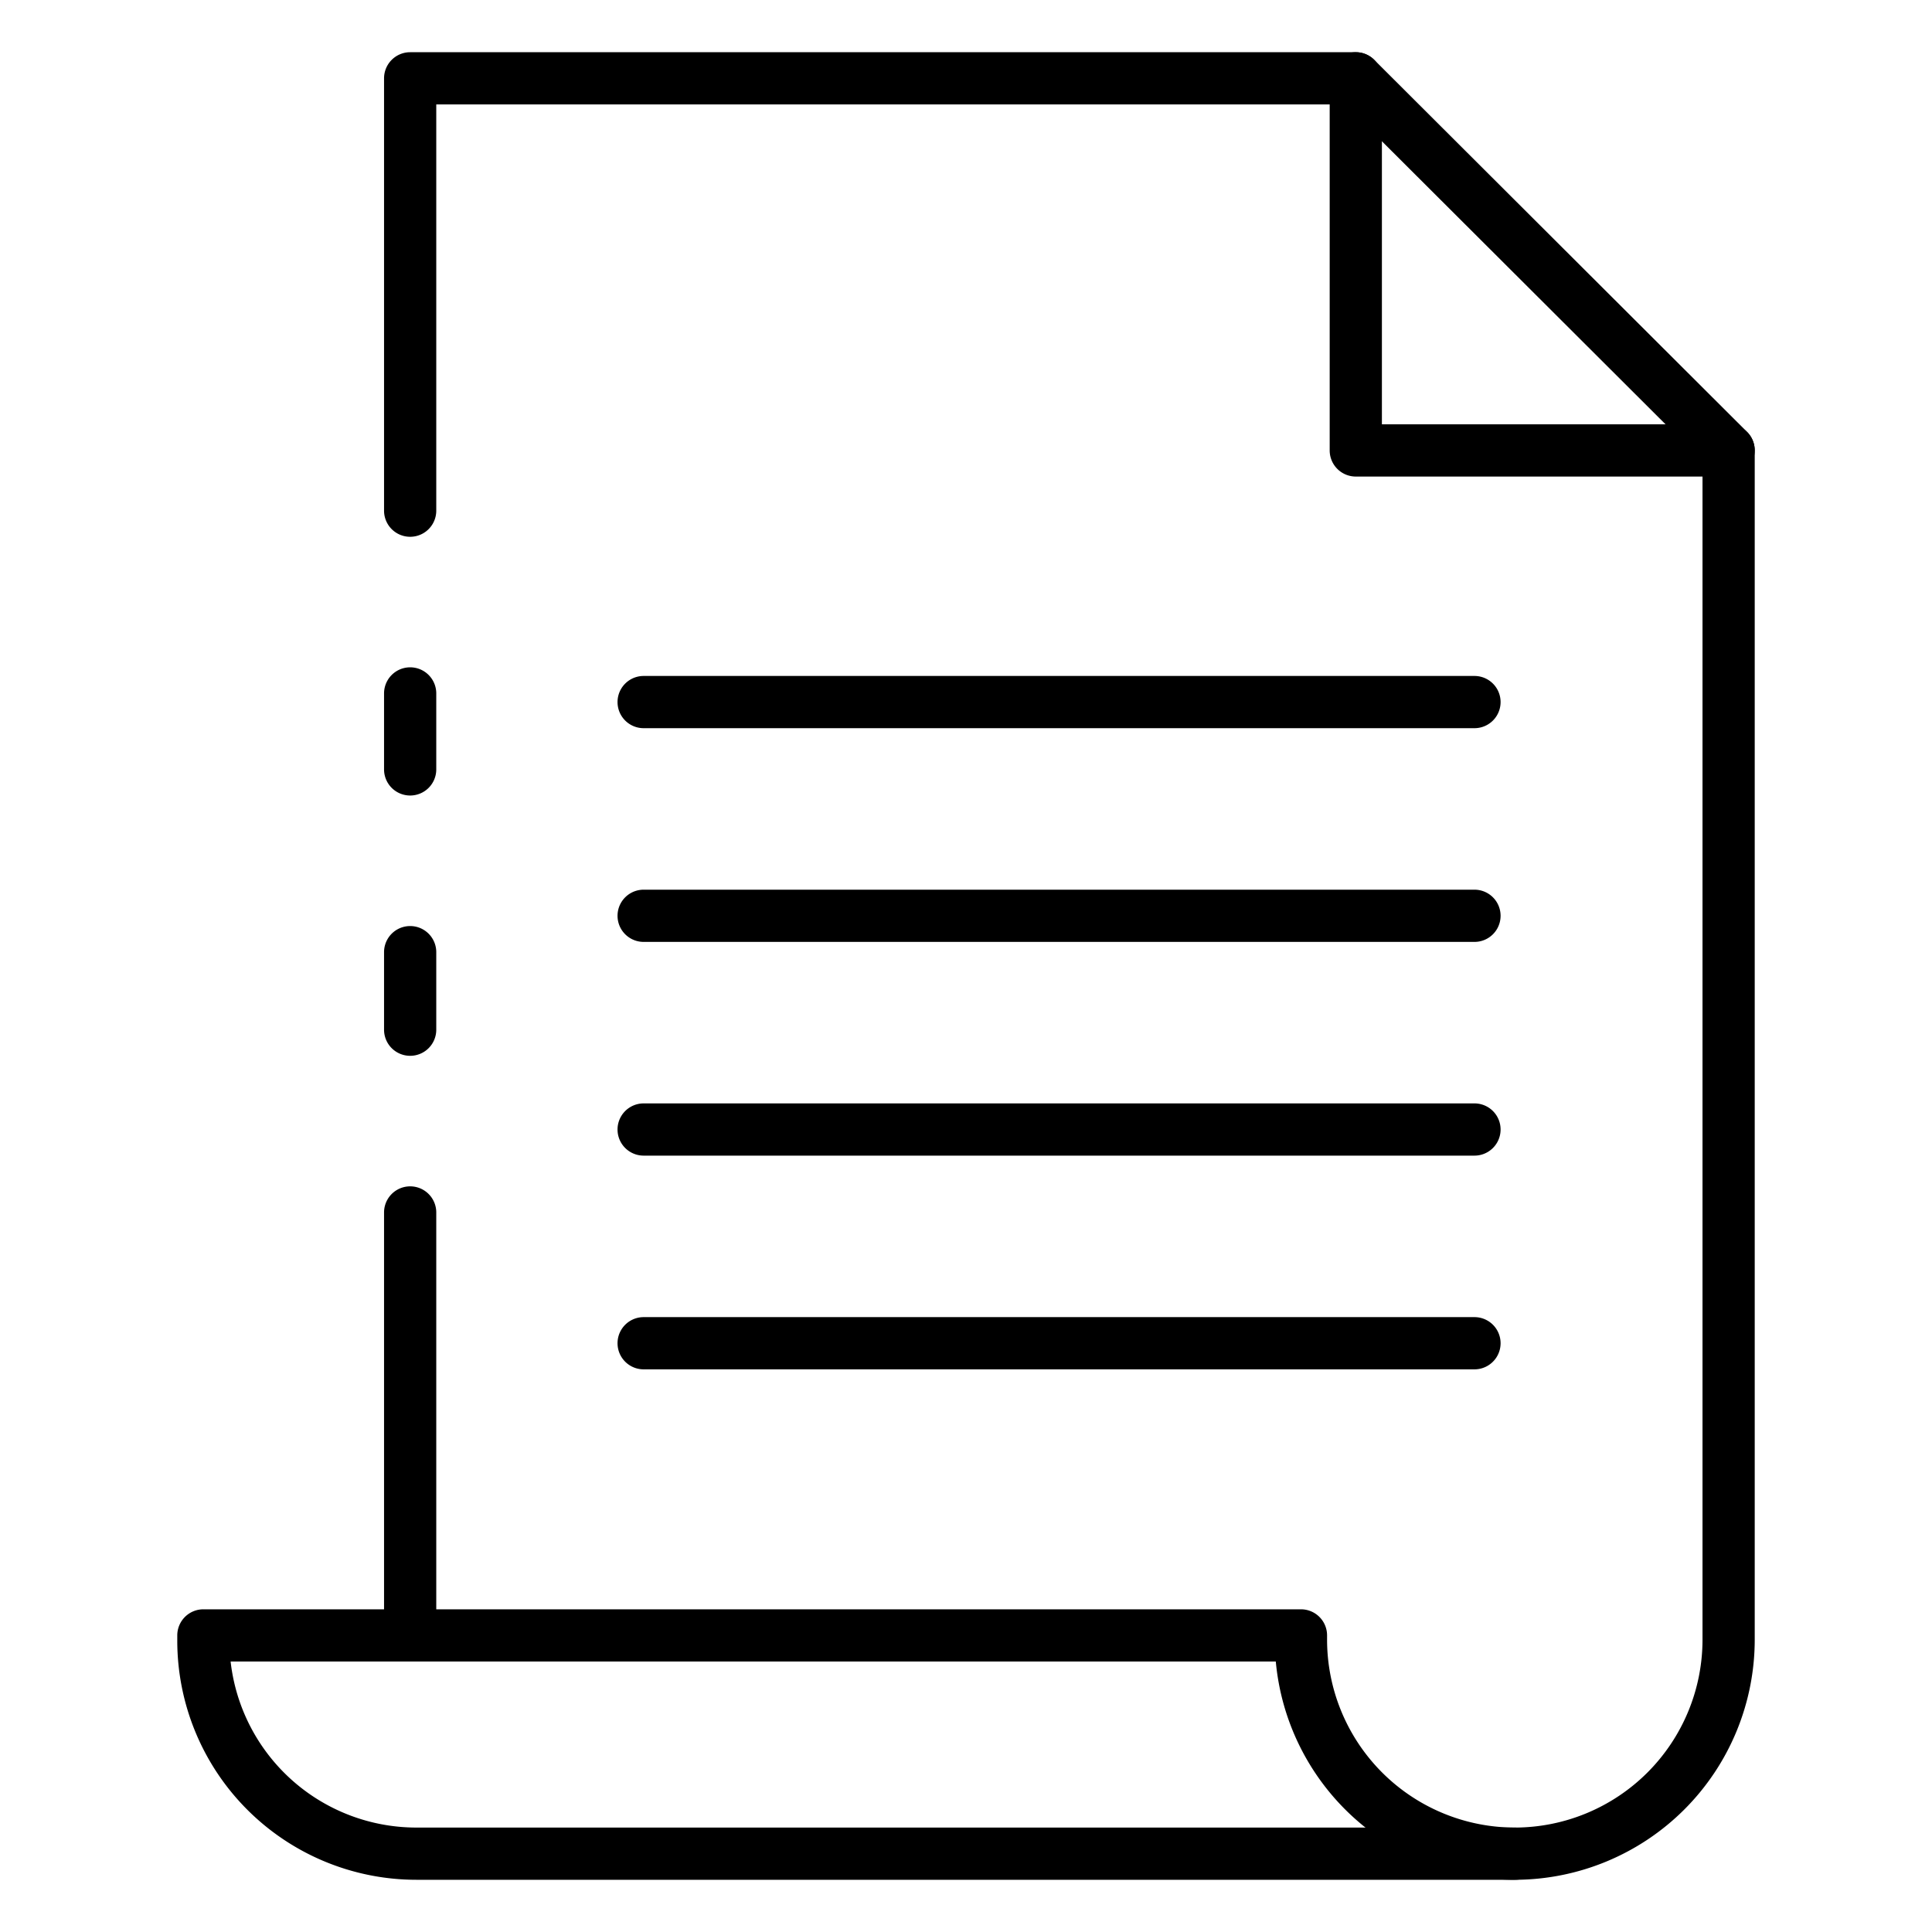 <?xml version="1.0"?>
<svg xmlns="http://www.w3.org/2000/svg" id="Icons" height="100" viewBox="0 0 74 74" width="100"><path d="m66.21 18.253h-14.28a1 1 0 0 1 -1-1v-14.253a1 1 0 0 1 2 0v13.253h13.28a1 1 0 0 1 0 2z"/><path d="m56.476 27.891h-31.823a1 1 0 0 1 0-2h31.823a1 1 0 0 1 0 2z"/><path d="m56.476 36.077h-31.823a1 1 0 0 1 0-2h31.823a1 1 0 0 1 0 2z"/><path d="m56.476 44.263h-31.823a1 1 0 0 1 0-2h31.823a1 1 0 0 1 0 2z"/><path d="m56.476 52.449h-31.823a1 1 0 0 1 0-2h31.823a1 1 0 0 1 0 2z"/><path d="m58.02 72a9.2 9.2 0 0 1 -9.154-8.36h-33.156a1 1 0 1 1 0-2h34.12a1 1 0 0 1 1 1v.17a7.2 7.2 0 0 0 7.19 7.19 7.2 7.2 0 0 0 7.19-7.19v-45.145l-13.694-13.665h-34.806v15.56a1 1 0 0 1 -2 0v-16.56a1 1 0 0 1 1-1h36.22a1 1 0 0 1 .706.292l14.28 14.25a1 1 0 0 1 .294.708v45.56a9.2 9.2 0 0 1 -9.19 9.19z"/><path d="m15.71 40.44a1 1 0 0 1 -1-1v-2.97a1 1 0 0 1 2 0v2.97a1 1 0 0 1 -1 1z"/><path d="m58.02 72h-42.08a9.16 9.16 0 0 1 -9.15-9.15v-.21a1 1 0 0 1 1-1h6.92v-15.2a1 1 0 0 1 2 0v16.2a1 1 0 0 1 -1 1h-6.877a7.162 7.162 0 0 0 7.107 6.36h42.08a1 1 0 1 1 0 2z"/><path d="m15.71 30.47a1 1 0 0 1 -1-1v-2.91a1 1 0 1 1 2 0v2.91a1 1 0 0 1 -1 1z"/></svg>
